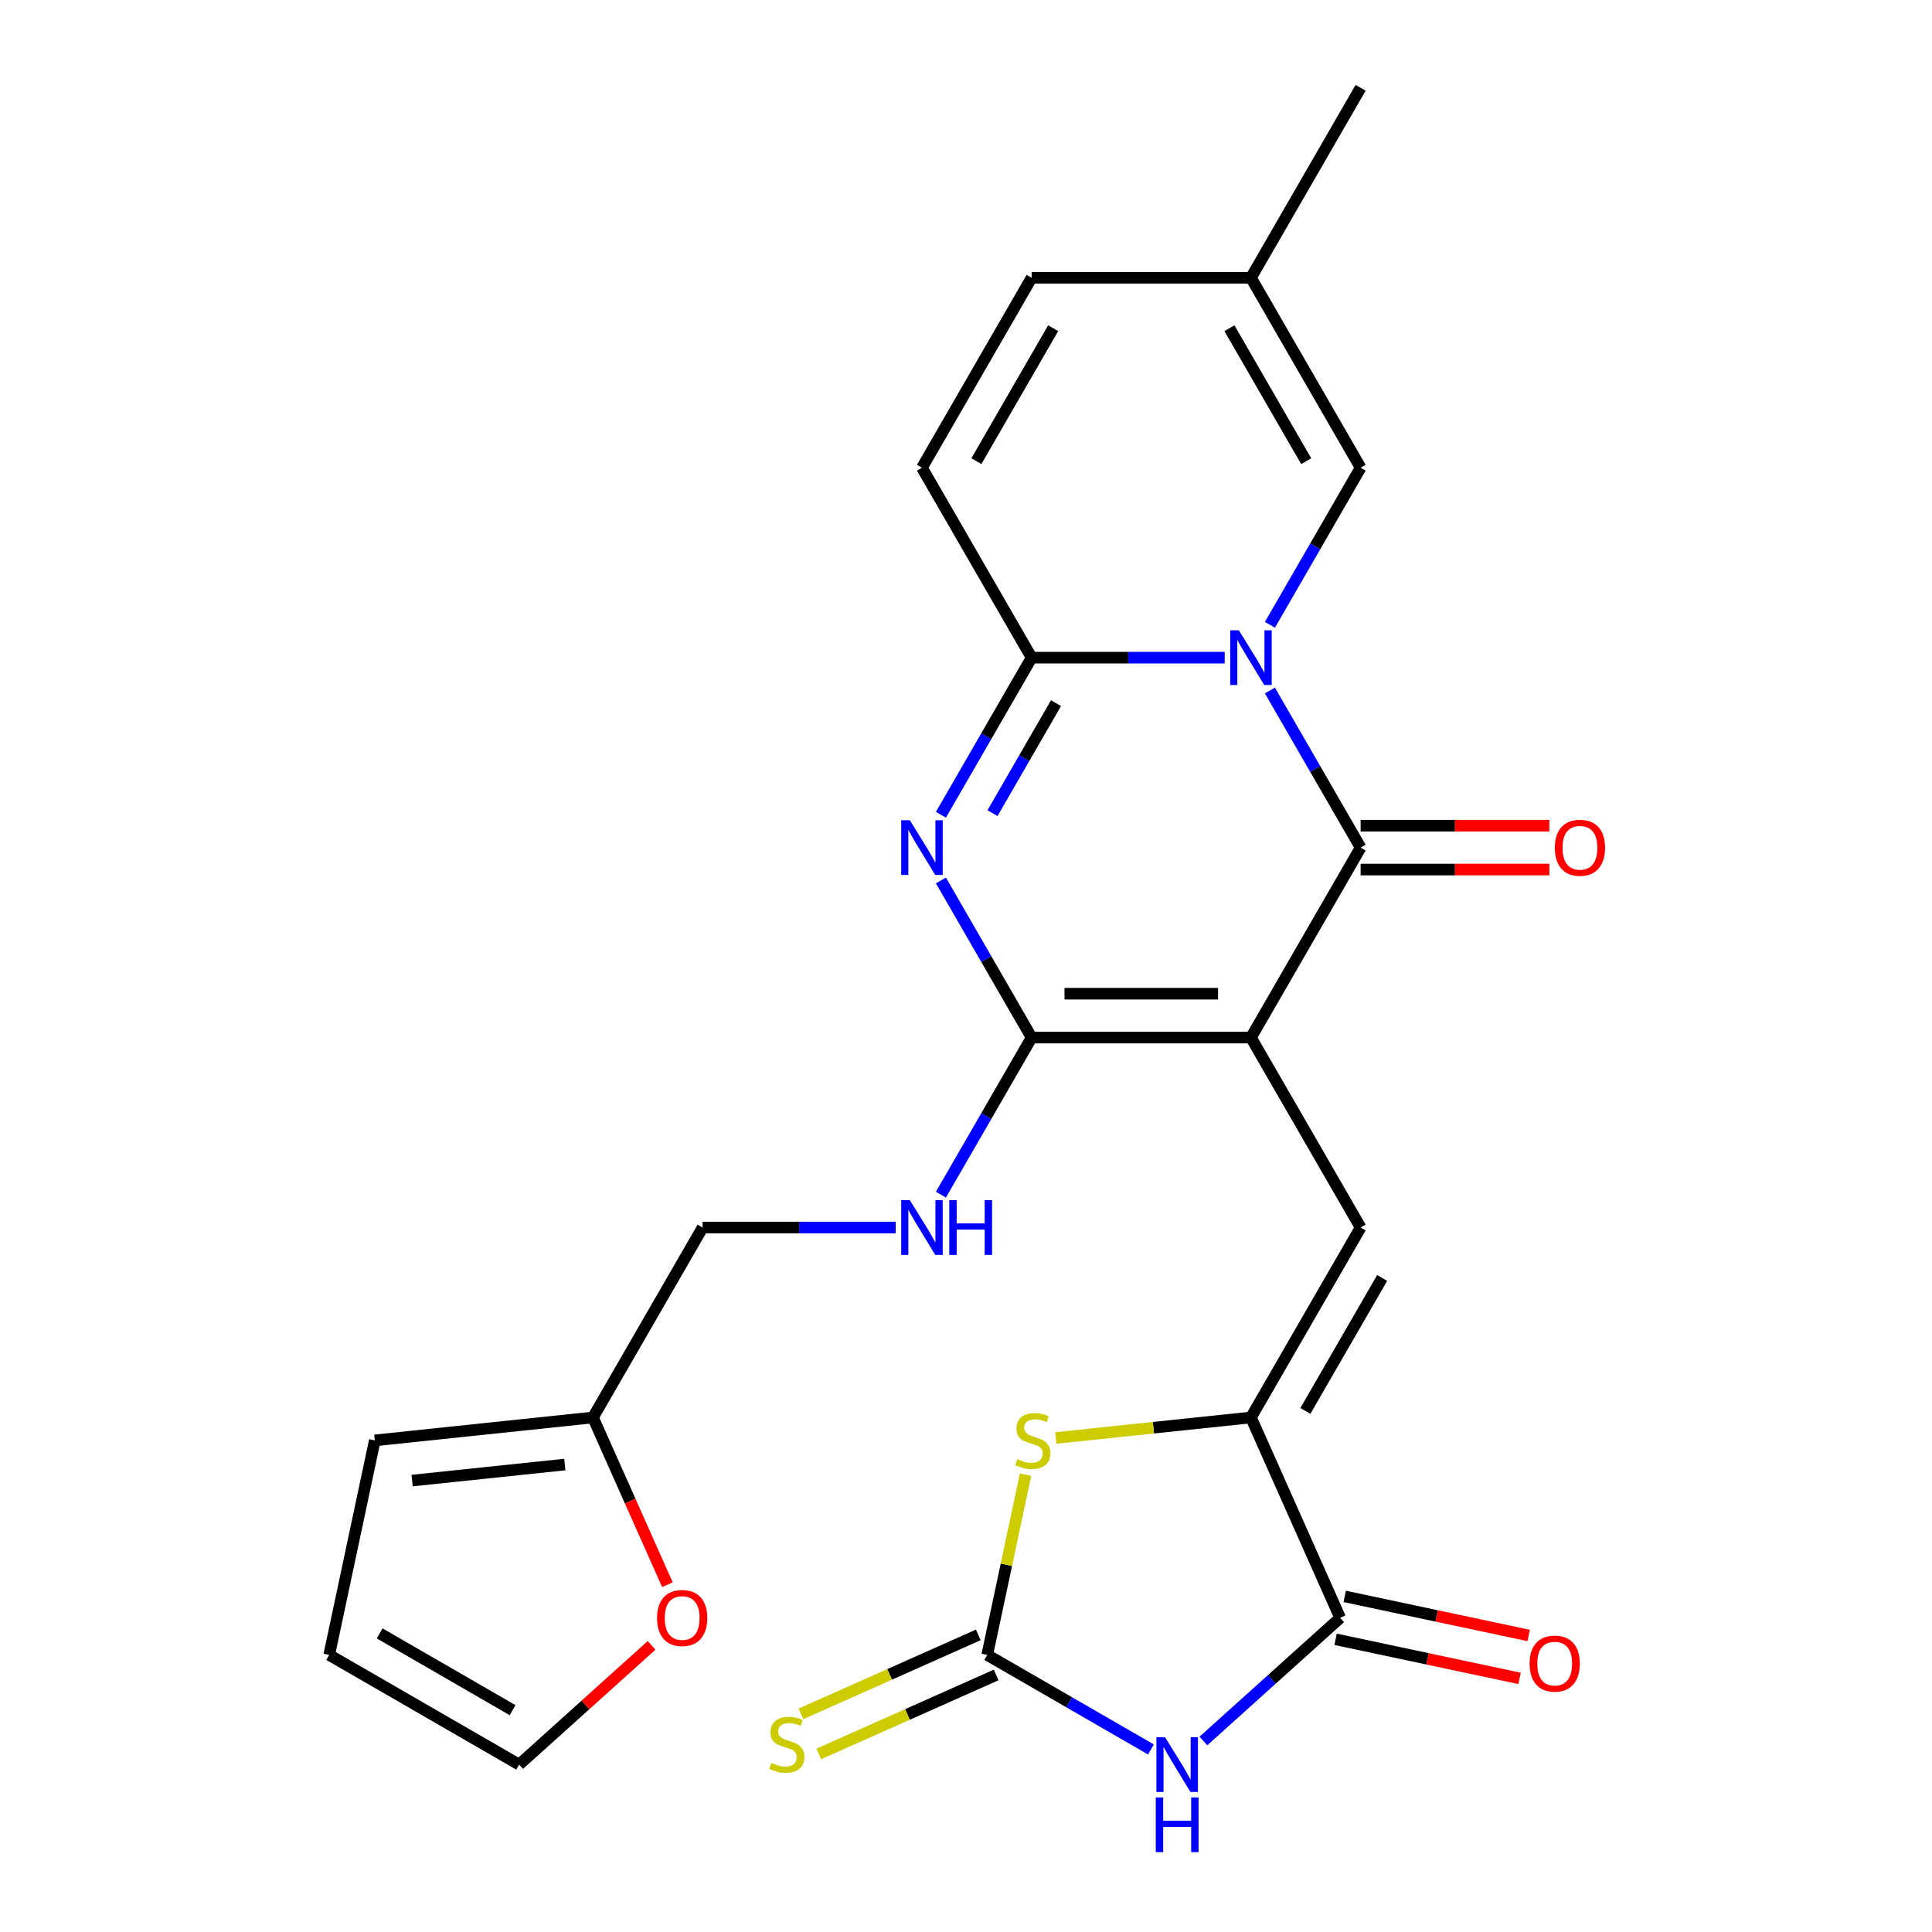 <?xml version='1.0' encoding='iso-8859-1'?>
<svg version='1.1' baseProfile='full'
              xmlns='http://www.w3.org/2000/svg'
                      xmlns:rdkit='http://www.rdkit.org/xml'
                      xmlns:xlink='http://www.w3.org/1999/xlink'
                  xml:space='preserve'
width='1000px' height='1000px' viewBox='0 0 1000 1000'>
<!-- END OF HEADER -->
<rect style='opacity:1.0;fill:#FFFFFF;stroke:none' width='1000' height='1000' x='0' y='0'> </rect>
<path class='bond-1' d='M 647.492,537.043 L 704.256,438.726' style='fill:none;fill-rule:evenodd;stroke:#000000;stroke-width:6px;stroke-linecap:butt;stroke-linejoin:miter;stroke-opacity:1' />
<path class='bond-2' d='M 647.492,537.043 L 533.964,537.043' style='fill:none;fill-rule:evenodd;stroke:#000000;stroke-width:6px;stroke-linecap:butt;stroke-linejoin:miter;stroke-opacity:1' />
<path class='bond-2' d='M 630.463,514.338 L 550.993,514.338' style='fill:none;fill-rule:evenodd;stroke:#000000;stroke-width:6px;stroke-linecap:butt;stroke-linejoin:miter;stroke-opacity:1' />
<path class='bond-6' d='M 647.492,537.043 L 704.256,635.361' style='fill:none;fill-rule:evenodd;stroke:#000000;stroke-width:6px;stroke-linecap:butt;stroke-linejoin:miter;stroke-opacity:1' />
<path class='bond-0' d='M 657.306,357.406 L 680.781,398.066' style='fill:none;fill-rule:evenodd;stroke:#0000FF;stroke-width:6px;stroke-linecap:butt;stroke-linejoin:miter;stroke-opacity:1' />
<path class='bond-0' d='M 680.781,398.066 L 704.256,438.726' style='fill:none;fill-rule:evenodd;stroke:#000000;stroke-width:6px;stroke-linecap:butt;stroke-linejoin:miter;stroke-opacity:1' />
<path class='bond-11' d='M 657.306,323.41 L 680.781,282.75' style='fill:none;fill-rule:evenodd;stroke:#0000FF;stroke-width:6px;stroke-linecap:butt;stroke-linejoin:miter;stroke-opacity:1' />
<path class='bond-11' d='M 680.781,282.75 L 704.256,242.09' style='fill:none;fill-rule:evenodd;stroke:#000000;stroke-width:6px;stroke-linecap:butt;stroke-linejoin:miter;stroke-opacity:1' />
<path class='bond-26' d='M 633.914,340.408 L 583.939,340.408' style='fill:none;fill-rule:evenodd;stroke:#0000FF;stroke-width:6px;stroke-linecap:butt;stroke-linejoin:miter;stroke-opacity:1' />
<path class='bond-26' d='M 583.939,340.408 L 533.964,340.408' style='fill:none;fill-rule:evenodd;stroke:#000000;stroke-width:6px;stroke-linecap:butt;stroke-linejoin:miter;stroke-opacity:1' />
<path class='bond-17' d='M 704.256,450.078 L 753.1,450.078' style='fill:none;fill-rule:evenodd;stroke:#000000;stroke-width:6px;stroke-linecap:butt;stroke-linejoin:miter;stroke-opacity:1' />
<path class='bond-17' d='M 753.1,450.078 L 801.945,450.078' style='fill:none;fill-rule:evenodd;stroke:#FF0000;stroke-width:6px;stroke-linecap:butt;stroke-linejoin:miter;stroke-opacity:1' />
<path class='bond-17' d='M 704.256,427.373 L 753.1,427.373' style='fill:none;fill-rule:evenodd;stroke:#000000;stroke-width:6px;stroke-linecap:butt;stroke-linejoin:miter;stroke-opacity:1' />
<path class='bond-17' d='M 753.1,427.373 L 801.945,427.373' style='fill:none;fill-rule:evenodd;stroke:#FF0000;stroke-width:6px;stroke-linecap:butt;stroke-linejoin:miter;stroke-opacity:1' />
<path class='bond-3' d='M 533.964,537.043 L 510.489,496.384' style='fill:none;fill-rule:evenodd;stroke:#000000;stroke-width:6px;stroke-linecap:butt;stroke-linejoin:miter;stroke-opacity:1' />
<path class='bond-3' d='M 510.489,496.384 L 487.014,455.724' style='fill:none;fill-rule:evenodd;stroke:#0000FF;stroke-width:6px;stroke-linecap:butt;stroke-linejoin:miter;stroke-opacity:1' />
<path class='bond-13' d='M 533.964,537.043 L 510.489,577.703' style='fill:none;fill-rule:evenodd;stroke:#000000;stroke-width:6px;stroke-linecap:butt;stroke-linejoin:miter;stroke-opacity:1' />
<path class='bond-13' d='M 510.489,577.703 L 487.014,618.363' style='fill:none;fill-rule:evenodd;stroke:#0000FF;stroke-width:6px;stroke-linecap:butt;stroke-linejoin:miter;stroke-opacity:1' />
<path class='bond-4' d='M 487.014,421.727 L 510.489,381.068' style='fill:none;fill-rule:evenodd;stroke:#0000FF;stroke-width:6px;stroke-linecap:butt;stroke-linejoin:miter;stroke-opacity:1' />
<path class='bond-4' d='M 510.489,381.068 L 533.964,340.408' style='fill:none;fill-rule:evenodd;stroke:#000000;stroke-width:6px;stroke-linecap:butt;stroke-linejoin:miter;stroke-opacity:1' />
<path class='bond-4' d='M 513.72,420.882 L 530.153,392.42' style='fill:none;fill-rule:evenodd;stroke:#0000FF;stroke-width:6px;stroke-linecap:butt;stroke-linejoin:miter;stroke-opacity:1' />
<path class='bond-4' d='M 530.153,392.42 L 546.585,363.959' style='fill:none;fill-rule:evenodd;stroke:#000000;stroke-width:6px;stroke-linecap:butt;stroke-linejoin:miter;stroke-opacity:1' />
<path class='bond-12' d='M 533.964,340.408 L 477.2,242.09' style='fill:none;fill-rule:evenodd;stroke:#000000;stroke-width:6px;stroke-linecap:butt;stroke-linejoin:miter;stroke-opacity:1' />
<path class='bond-5' d='M 622.878,901.131 L 658.273,869.261' style='fill:none;fill-rule:evenodd;stroke:#0000FF;stroke-width:6px;stroke-linecap:butt;stroke-linejoin:miter;stroke-opacity:1' />
<path class='bond-5' d='M 658.273,869.261 L 693.668,837.392' style='fill:none;fill-rule:evenodd;stroke:#000000;stroke-width:6px;stroke-linecap:butt;stroke-linejoin:miter;stroke-opacity:1' />
<path class='bond-27' d='M 595.722,905.517 L 553.352,881.055' style='fill:none;fill-rule:evenodd;stroke:#0000FF;stroke-width:6px;stroke-linecap:butt;stroke-linejoin:miter;stroke-opacity:1' />
<path class='bond-27' d='M 553.352,881.055 L 510.982,856.593' style='fill:none;fill-rule:evenodd;stroke:#000000;stroke-width:6px;stroke-linecap:butt;stroke-linejoin:miter;stroke-opacity:1' />
<path class='bond-7' d='M 704.256,635.361 L 647.492,733.679' style='fill:none;fill-rule:evenodd;stroke:#000000;stroke-width:6px;stroke-linecap:butt;stroke-linejoin:miter;stroke-opacity:1' />
<path class='bond-7' d='M 715.405,661.462 L 675.67,730.284' style='fill:none;fill-rule:evenodd;stroke:#000000;stroke-width:6px;stroke-linecap:butt;stroke-linejoin:miter;stroke-opacity:1' />
<path class='bond-9' d='M 647.492,733.679 L 693.668,837.392' style='fill:none;fill-rule:evenodd;stroke:#000000;stroke-width:6px;stroke-linecap:butt;stroke-linejoin:miter;stroke-opacity:1' />
<path class='bond-10' d='M 647.492,733.679 L 596.998,738.986' style='fill:none;fill-rule:evenodd;stroke:#000000;stroke-width:6px;stroke-linecap:butt;stroke-linejoin:miter;stroke-opacity:1' />
<path class='bond-10' d='M 596.998,738.986 L 546.504,744.293' style='fill:none;fill-rule:evenodd;stroke:#CCCC00;stroke-width:6px;stroke-linecap:butt;stroke-linejoin:miter;stroke-opacity:1' />
<path class='bond-8' d='M 510.982,856.593 L 520.901,809.928' style='fill:none;fill-rule:evenodd;stroke:#000000;stroke-width:6px;stroke-linecap:butt;stroke-linejoin:miter;stroke-opacity:1' />
<path class='bond-8' d='M 520.901,809.928 L 530.82,763.264' style='fill:none;fill-rule:evenodd;stroke:#CCCC00;stroke-width:6px;stroke-linecap:butt;stroke-linejoin:miter;stroke-opacity:1' />
<path class='bond-16' d='M 506.365,846.221 L 460.468,866.656' style='fill:none;fill-rule:evenodd;stroke:#000000;stroke-width:6px;stroke-linecap:butt;stroke-linejoin:miter;stroke-opacity:1' />
<path class='bond-16' d='M 460.468,866.656 L 414.57,887.091' style='fill:none;fill-rule:evenodd;stroke:#CCCC00;stroke-width:6px;stroke-linecap:butt;stroke-linejoin:miter;stroke-opacity:1' />
<path class='bond-16' d='M 515.6,866.964 L 469.703,887.399' style='fill:none;fill-rule:evenodd;stroke:#000000;stroke-width:6px;stroke-linecap:butt;stroke-linejoin:miter;stroke-opacity:1' />
<path class='bond-16' d='M 469.703,887.399 L 423.806,907.833' style='fill:none;fill-rule:evenodd;stroke:#CCCC00;stroke-width:6px;stroke-linecap:butt;stroke-linejoin:miter;stroke-opacity:1' />
<path class='bond-20' d='M 691.307,848.496 L 738.912,858.615' style='fill:none;fill-rule:evenodd;stroke:#000000;stroke-width:6px;stroke-linecap:butt;stroke-linejoin:miter;stroke-opacity:1' />
<path class='bond-20' d='M 738.912,858.615 L 786.516,868.733' style='fill:none;fill-rule:evenodd;stroke:#FF0000;stroke-width:6px;stroke-linecap:butt;stroke-linejoin:miter;stroke-opacity:1' />
<path class='bond-20' d='M 696.028,826.287 L 743.632,836.406' style='fill:none;fill-rule:evenodd;stroke:#000000;stroke-width:6px;stroke-linecap:butt;stroke-linejoin:miter;stroke-opacity:1' />
<path class='bond-20' d='M 743.632,836.406 L 791.237,846.524' style='fill:none;fill-rule:evenodd;stroke:#FF0000;stroke-width:6px;stroke-linecap:butt;stroke-linejoin:miter;stroke-opacity:1' />
<path class='bond-14' d='M 704.256,242.09 L 647.492,143.772' style='fill:none;fill-rule:evenodd;stroke:#000000;stroke-width:6px;stroke-linecap:butt;stroke-linejoin:miter;stroke-opacity:1' />
<path class='bond-14' d='M 676.077,238.695 L 636.343,169.873' style='fill:none;fill-rule:evenodd;stroke:#000000;stroke-width:6px;stroke-linecap:butt;stroke-linejoin:miter;stroke-opacity:1' />
<path class='bond-15' d='M 477.2,242.09 L 533.964,143.772' style='fill:none;fill-rule:evenodd;stroke:#000000;stroke-width:6px;stroke-linecap:butt;stroke-linejoin:miter;stroke-opacity:1' />
<path class='bond-15' d='M 505.379,238.695 L 545.113,169.873' style='fill:none;fill-rule:evenodd;stroke:#000000;stroke-width:6px;stroke-linecap:butt;stroke-linejoin:miter;stroke-opacity:1' />
<path class='bond-24' d='M 463.622,635.361 L 413.648,635.361' style='fill:none;fill-rule:evenodd;stroke:#0000FF;stroke-width:6px;stroke-linecap:butt;stroke-linejoin:miter;stroke-opacity:1' />
<path class='bond-24' d='M 413.648,635.361 L 363.673,635.361' style='fill:none;fill-rule:evenodd;stroke:#000000;stroke-width:6px;stroke-linecap:butt;stroke-linejoin:miter;stroke-opacity:1' />
<path class='bond-25' d='M 647.492,143.772 L 704.256,45.455' style='fill:none;fill-rule:evenodd;stroke:#000000;stroke-width:6px;stroke-linecap:butt;stroke-linejoin:miter;stroke-opacity:1' />
<path class='bond-28' d='M 647.492,143.772 L 533.964,143.772' style='fill:none;fill-rule:evenodd;stroke:#000000;stroke-width:6px;stroke-linecap:butt;stroke-linejoin:miter;stroke-opacity:1' />
<path class='bond-18' d='M 306.909,733.679 L 363.673,635.361' style='fill:none;fill-rule:evenodd;stroke:#000000;stroke-width:6px;stroke-linecap:butt;stroke-linejoin:miter;stroke-opacity:1' />
<path class='bond-19' d='M 306.909,733.679 L 326.177,776.956' style='fill:none;fill-rule:evenodd;stroke:#000000;stroke-width:6px;stroke-linecap:butt;stroke-linejoin:miter;stroke-opacity:1' />
<path class='bond-19' d='M 326.177,776.956 L 345.446,820.233' style='fill:none;fill-rule:evenodd;stroke:#FF0000;stroke-width:6px;stroke-linecap:butt;stroke-linejoin:miter;stroke-opacity:1' />
<path class='bond-21' d='M 306.909,733.679 L 194.003,745.546' style='fill:none;fill-rule:evenodd;stroke:#000000;stroke-width:6px;stroke-linecap:butt;stroke-linejoin:miter;stroke-opacity:1' />
<path class='bond-21' d='M 292.347,758.04 L 213.313,766.347' style='fill:none;fill-rule:evenodd;stroke:#000000;stroke-width:6px;stroke-linecap:butt;stroke-linejoin:miter;stroke-opacity:1' />
<path class='bond-22' d='M 337.247,851.652 L 302.982,882.504' style='fill:none;fill-rule:evenodd;stroke:#FF0000;stroke-width:6px;stroke-linecap:butt;stroke-linejoin:miter;stroke-opacity:1' />
<path class='bond-22' d='M 302.982,882.504 L 268.717,913.356' style='fill:none;fill-rule:evenodd;stroke:#000000;stroke-width:6px;stroke-linecap:butt;stroke-linejoin:miter;stroke-opacity:1' />
<path class='bond-23' d='M 194.003,745.546 L 170.4,856.593' style='fill:none;fill-rule:evenodd;stroke:#000000;stroke-width:6px;stroke-linecap:butt;stroke-linejoin:miter;stroke-opacity:1' />
<path class='bond-29' d='M 268.717,913.356 L 170.4,856.593' style='fill:none;fill-rule:evenodd;stroke:#000000;stroke-width:6px;stroke-linecap:butt;stroke-linejoin:miter;stroke-opacity:1' />
<path class='bond-29' d='M 265.323,885.178 L 196.5,845.444' style='fill:none;fill-rule:evenodd;stroke:#000000;stroke-width:6px;stroke-linecap:butt;stroke-linejoin:miter;stroke-opacity:1' />
<path  class='atom-1' d='M 641.232 326.248
L 650.512 341.248
Q 651.432 342.728, 652.912 345.408
Q 654.392 348.088, 654.472 348.248
L 654.472 326.248
L 658.232 326.248
L 658.232 354.568
L 654.352 354.568
L 644.392 338.168
Q 643.232 336.248, 641.992 334.048
Q 640.792 331.848, 640.432 331.168
L 640.432 354.568
L 636.752 354.568
L 636.752 326.248
L 641.232 326.248
' fill='#0000FF'/>
<path  class='atom-4' d='M 470.94 424.566
L 480.22 439.566
Q 481.14 441.046, 482.62 443.726
Q 484.1 446.406, 484.18 446.566
L 484.18 424.566
L 487.94 424.566
L 487.94 452.886
L 484.06 452.886
L 474.1 436.486
Q 472.94 434.566, 471.7 432.366
Q 470.5 430.166, 470.14 429.486
L 470.14 452.886
L 466.46 452.886
L 466.46 424.566
L 470.94 424.566
' fill='#0000FF'/>
<path  class='atom-6' d='M 603.04 899.196
L 612.32 914.196
Q 613.24 915.676, 614.72 918.356
Q 616.2 921.036, 616.28 921.196
L 616.28 899.196
L 620.04 899.196
L 620.04 927.516
L 616.16 927.516
L 606.2 911.116
Q 605.04 909.196, 603.8 906.996
Q 602.6 904.796, 602.24 904.116
L 602.24 927.516
L 598.56 927.516
L 598.56 899.196
L 603.04 899.196
' fill='#0000FF'/>
<path  class='atom-6' d='M 598.22 930.348
L 602.06 930.348
L 602.06 942.388
L 616.54 942.388
L 616.54 930.348
L 620.38 930.348
L 620.38 958.668
L 616.54 958.668
L 616.54 945.588
L 602.06 945.588
L 602.06 958.668
L 598.22 958.668
L 598.22 930.348
' fill='#0000FF'/>
<path  class='atom-11' d='M 526.586 755.266
Q 526.906 755.386, 528.226 755.946
Q 529.546 756.506, 530.986 756.866
Q 532.466 757.186, 533.906 757.186
Q 536.586 757.186, 538.146 755.906
Q 539.706 754.586, 539.706 752.306
Q 539.706 750.746, 538.906 749.786
Q 538.146 748.826, 536.946 748.306
Q 535.746 747.786, 533.746 747.186
Q 531.226 746.426, 529.706 745.706
Q 528.226 744.986, 527.146 743.466
Q 526.106 741.946, 526.106 739.386
Q 526.106 735.826, 528.506 733.626
Q 530.946 731.426, 535.746 731.426
Q 539.026 731.426, 542.746 732.986
L 541.826 736.066
Q 538.426 734.666, 535.866 734.666
Q 533.106 734.666, 531.586 735.826
Q 530.066 736.946, 530.106 738.906
Q 530.106 740.426, 530.866 741.346
Q 531.666 742.266, 532.786 742.786
Q 533.946 743.306, 535.866 743.906
Q 538.426 744.706, 539.946 745.506
Q 541.466 746.306, 542.546 747.946
Q 543.666 749.546, 543.666 752.306
Q 543.666 756.226, 541.026 758.346
Q 538.426 760.426, 534.066 760.426
Q 531.546 760.426, 529.626 759.866
Q 527.746 759.346, 525.506 758.426
L 526.586 755.266
' fill='#CCCC00'/>
<path  class='atom-14' d='M 470.94 621.201
L 480.22 636.201
Q 481.14 637.681, 482.62 640.361
Q 484.1 643.041, 484.18 643.201
L 484.18 621.201
L 487.94 621.201
L 487.94 649.521
L 484.06 649.521
L 474.1 633.121
Q 472.94 631.201, 471.7 629.001
Q 470.5 626.801, 470.14 626.121
L 470.14 649.521
L 466.46 649.521
L 466.46 621.201
L 470.94 621.201
' fill='#0000FF'/>
<path  class='atom-14' d='M 491.34 621.201
L 495.18 621.201
L 495.18 633.241
L 509.66 633.241
L 509.66 621.201
L 513.5 621.201
L 513.5 649.521
L 509.66 649.521
L 509.66 636.441
L 495.18 636.441
L 495.18 649.521
L 491.34 649.521
L 491.34 621.201
' fill='#0000FF'/>
<path  class='atom-17' d='M 399.27 912.488
Q 399.59 912.608, 400.91 913.168
Q 402.23 913.728, 403.67 914.088
Q 405.15 914.408, 406.59 914.408
Q 409.27 914.408, 410.83 913.128
Q 412.39 911.808, 412.39 909.528
Q 412.39 907.968, 411.59 907.008
Q 410.83 906.048, 409.63 905.528
Q 408.43 905.008, 406.43 904.408
Q 403.91 903.648, 402.39 902.928
Q 400.91 902.208, 399.83 900.688
Q 398.79 899.168, 398.79 896.608
Q 398.79 893.048, 401.19 890.848
Q 403.63 888.648, 408.43 888.648
Q 411.71 888.648, 415.43 890.208
L 414.51 893.288
Q 411.11 891.888, 408.55 891.888
Q 405.79 891.888, 404.27 893.048
Q 402.75 894.168, 402.79 896.128
Q 402.79 897.648, 403.55 898.568
Q 404.35 899.488, 405.47 900.008
Q 406.63 900.528, 408.55 901.128
Q 411.11 901.928, 412.63 902.728
Q 414.15 903.528, 415.23 905.168
Q 416.35 906.768, 416.35 909.528
Q 416.35 913.448, 413.71 915.568
Q 411.11 917.648, 406.75 917.648
Q 404.23 917.648, 402.31 917.088
Q 400.43 916.568, 398.19 915.648
L 399.27 912.488
' fill='#CCCC00'/>
<path  class='atom-18' d='M 804.783 438.806
Q 804.783 432.006, 808.143 428.206
Q 811.503 424.406, 817.783 424.406
Q 824.063 424.406, 827.423 428.206
Q 830.783 432.006, 830.783 438.806
Q 830.783 445.686, 827.383 449.606
Q 823.983 453.486, 817.783 453.486
Q 811.543 453.486, 808.143 449.606
Q 804.783 445.726, 804.783 438.806
M 817.783 450.286
Q 822.103 450.286, 824.423 447.406
Q 826.783 444.486, 826.783 438.806
Q 826.783 433.246, 824.423 430.446
Q 822.103 427.606, 817.783 427.606
Q 813.463 427.606, 811.103 430.406
Q 808.783 433.206, 808.783 438.806
Q 808.783 444.526, 811.103 447.406
Q 813.463 450.286, 817.783 450.286
' fill='#FF0000'/>
<path  class='atom-20' d='M 340.085 837.472
Q 340.085 830.672, 343.445 826.872
Q 346.805 823.072, 353.085 823.072
Q 359.365 823.072, 362.725 826.872
Q 366.085 830.672, 366.085 837.472
Q 366.085 844.352, 362.685 848.272
Q 359.285 852.152, 353.085 852.152
Q 346.845 852.152, 343.445 848.272
Q 340.085 844.392, 340.085 837.472
M 353.085 848.952
Q 357.405 848.952, 359.725 846.072
Q 362.085 843.152, 362.085 837.472
Q 362.085 831.912, 359.725 829.112
Q 357.405 826.272, 353.085 826.272
Q 348.765 826.272, 346.405 829.072
Q 344.085 831.872, 344.085 837.472
Q 344.085 843.192, 346.405 846.072
Q 348.765 848.952, 353.085 848.952
' fill='#FF0000'/>
<path  class='atom-21' d='M 791.714 861.075
Q 791.714 854.275, 795.074 850.475
Q 798.434 846.675, 804.714 846.675
Q 810.994 846.675, 814.354 850.475
Q 817.714 854.275, 817.714 861.075
Q 817.714 867.955, 814.314 871.875
Q 810.914 875.755, 804.714 875.755
Q 798.474 875.755, 795.074 871.875
Q 791.714 867.995, 791.714 861.075
M 804.714 872.555
Q 809.034 872.555, 811.354 869.675
Q 813.714 866.755, 813.714 861.075
Q 813.714 855.515, 811.354 852.715
Q 809.034 849.875, 804.714 849.875
Q 800.394 849.875, 798.034 852.675
Q 795.714 855.475, 795.714 861.075
Q 795.714 866.795, 798.034 869.675
Q 800.394 872.555, 804.714 872.555
' fill='#FF0000'/>
</svg>
